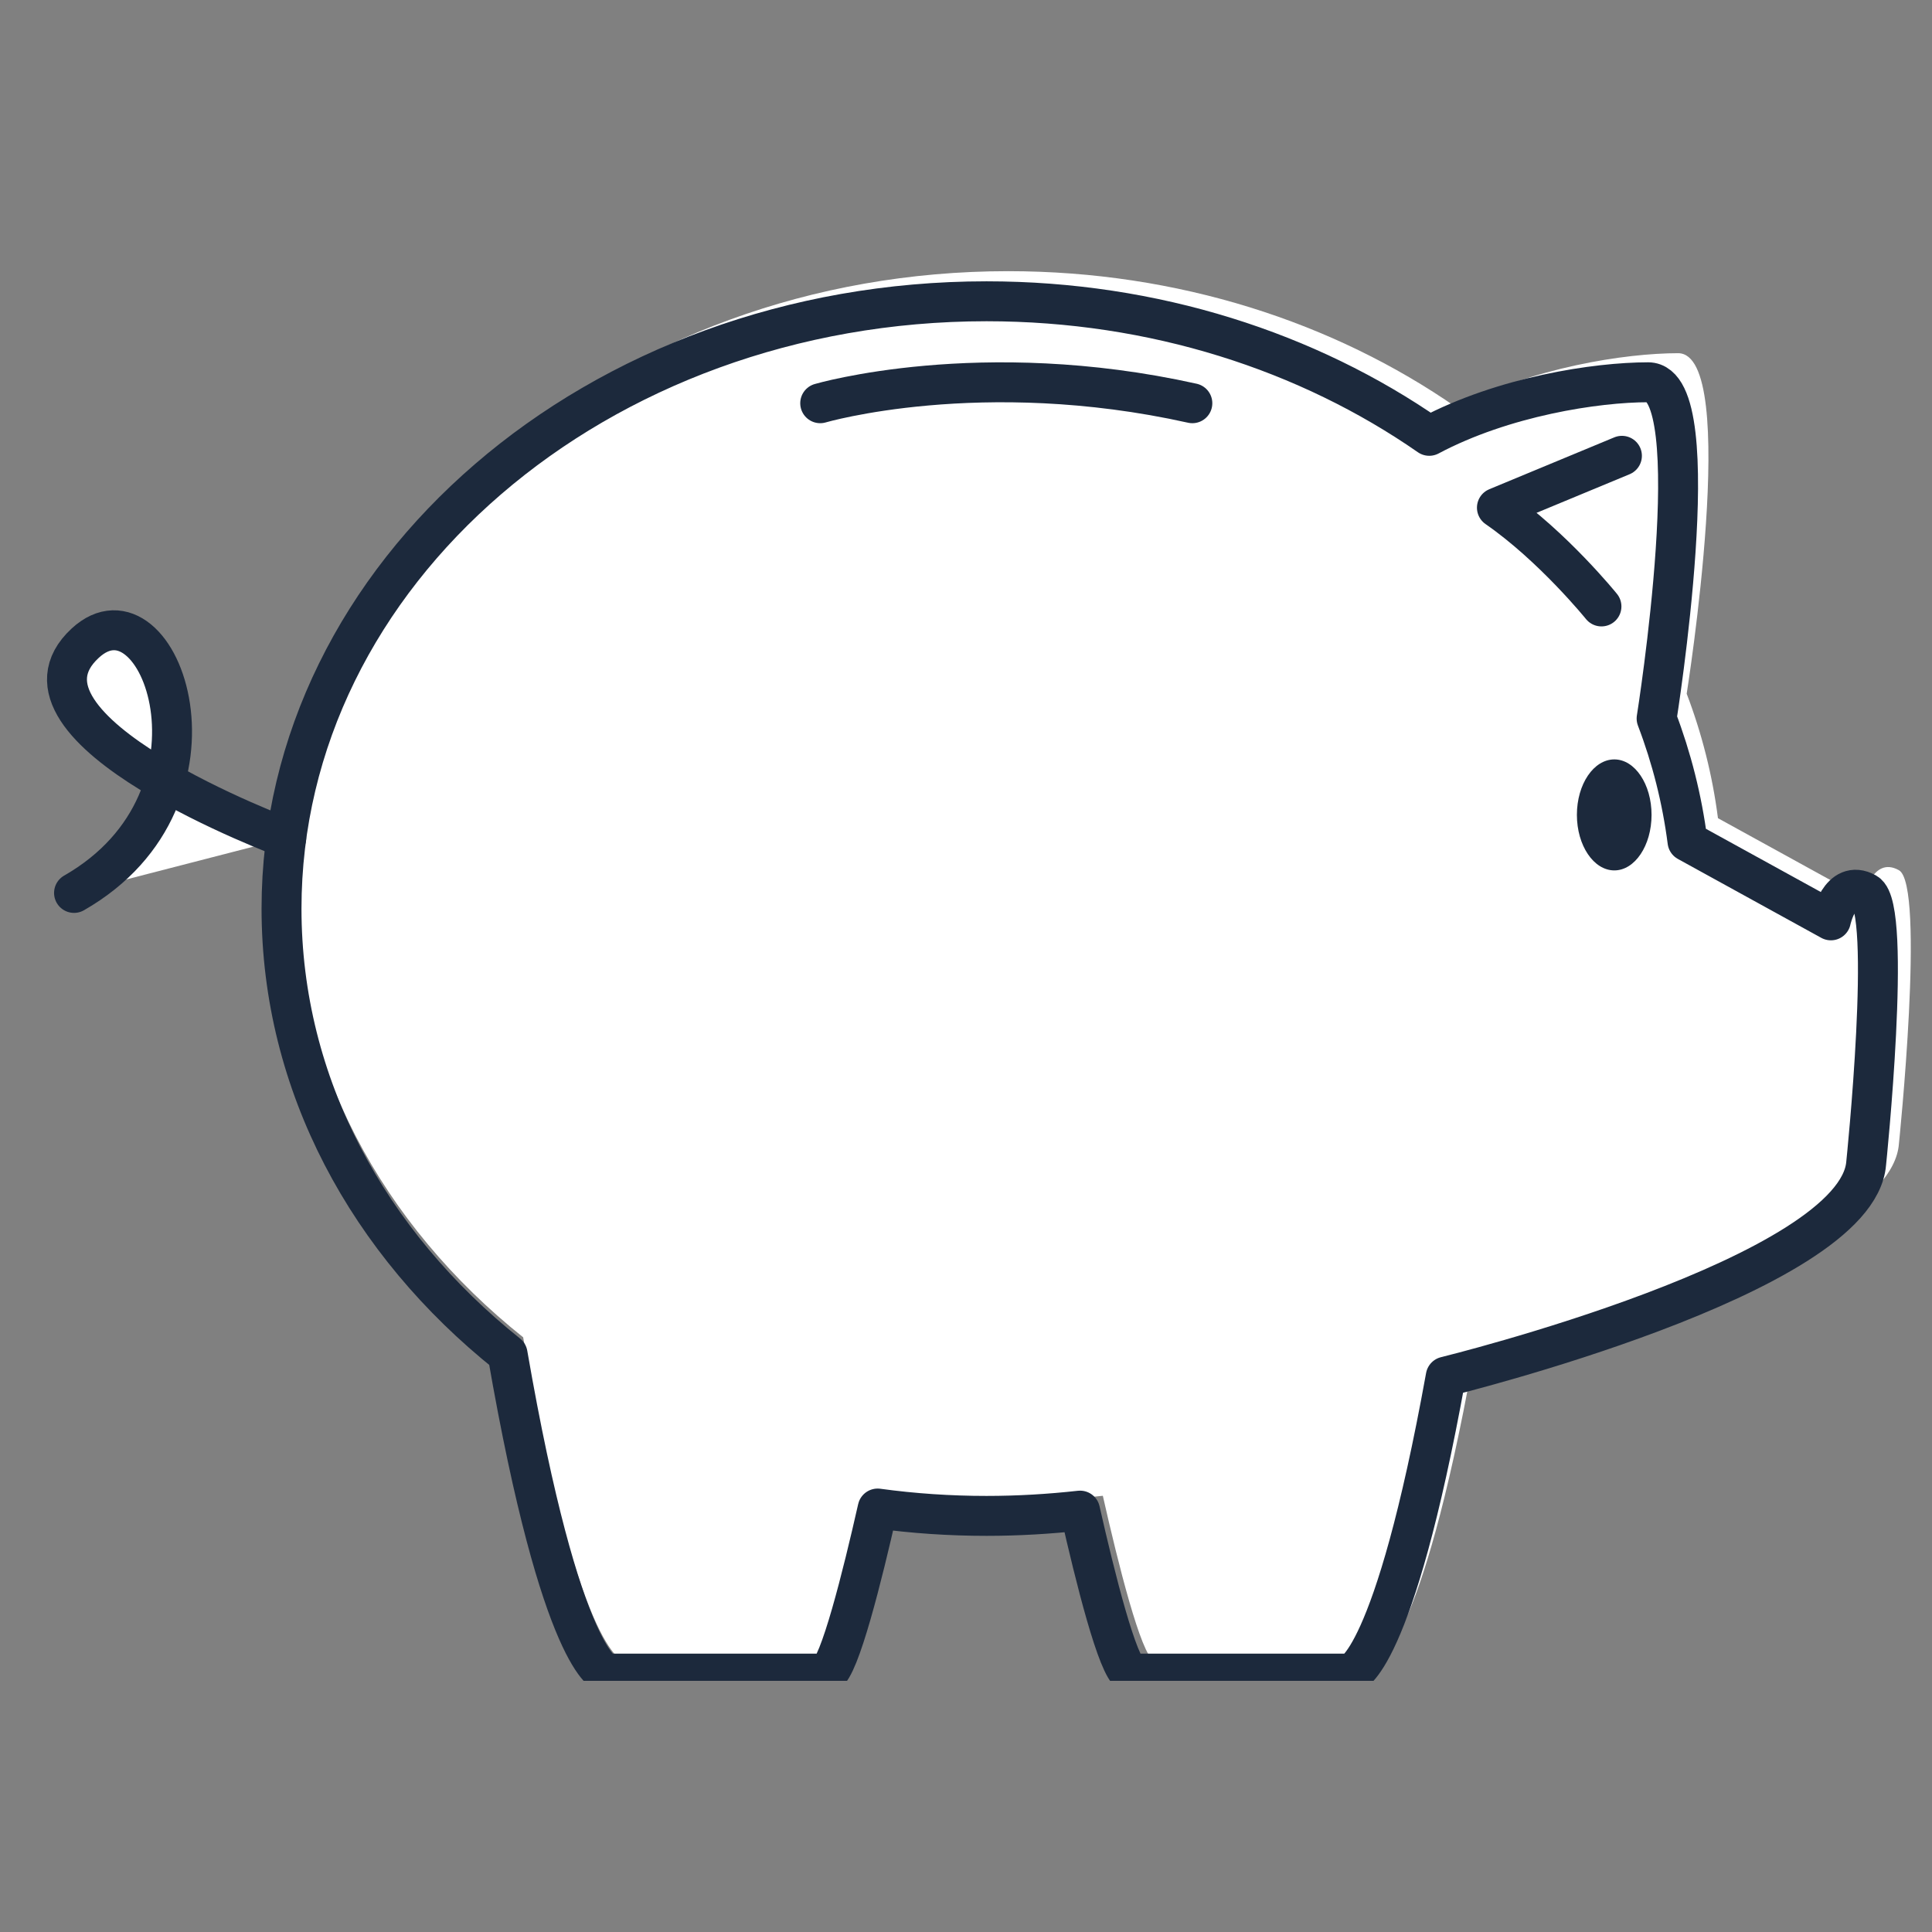 <svg version="1.0" preserveAspectRatio="xMidYMid meet" height="100" viewBox="0 0 75 75" zoomAndPan="magnify" width="100" xmlns:xlink="http://www.w3.org/1999/xlink" xmlns="http://www.w3.org/2000/svg"><rect x="0" y="0" width="75" height="75" fill="#808080" stroke="none"/><defs><clipPath id="7c54d31c45"><path clip-rule="nonzero" d="M 10 9.75 L 75 9.75 L 75 65.25 L 10 65.25 Z M 10 9.75"></path></clipPath></defs><path fill-rule="nonzero" fill-opacity="1" d="M 73.715 44.41 C 73.715 44.41 74.754 34.359 73.715 33.781 C 72.676 33.203 72.328 34.863 72.328 34.863 L 66.691 31.762 C 66.477 30.094 66.066 28.477 65.477 26.93 C 65.477 26.93 67.582 13.715 65.145 13.711 C 63.102 13.711 59.457 14.266 56.539 15.816 C 51.781 12.512 45.73 10.527 39.137 10.527 C 23.832 10.527 11.422 21.219 11.422 34.402 C 11.422 41.32 14.84 47.551 20.309 51.914 C 22.43 64.141 24.184 64.473 24.184 64.473 L 32.848 64.473 C 33.355 64.25 34.258 60.629 34.855 57.984 C 36.25 58.176 37.684 58.273 39.137 58.273 C 40.387 58.273 41.613 58.199 42.812 58.066 C 43.406 60.699 44.297 64.25 44.797 64.473 L 53.461 64.473 C 53.461 64.473 55.133 64.156 57.188 52.797 C 57.188 52.797 73.363 48.836 73.715 44.41" fill="#ffffff"></path><g clip-path="url(#7c54d31c45)"><path stroke-miterlimit="10" stroke-opacity="1" stroke-width="50" stroke="#1c293c" d="M 3245.155 1905.871 C 3245.155 1905.871 3278.255 2226.047 3245.155 2244.464 C 3212.054 2262.881 3200.98 2209.995 3200.98 2209.995 L 3021.417 2308.798 C 3014.573 2361.932 3001.507 2413.449 2982.717 2462.726 C 2982.717 2462.726 3049.789 2883.696 2972.14 2883.821 C 2907.06 2883.821 2790.96 2866.151 2698.005 2816.749 C 2546.441 2922.023 2353.688 2985.237 2143.639 2985.237 C 1656.095 2985.237 1260.759 2644.653 1260.759 2224.678 C 1260.759 2004.301 1369.641 1805.824 1543.853 1666.828 C 1611.422 1277.34 1667.294 1266.763 1667.294 1266.763 L 1943.295 1266.763 C 1959.472 1273.856 1988.217 1389.209 2007.256 1473.453 C 2051.68 1467.355 2097.348 1464.244 2143.639 1464.244 C 2183.459 1464.244 2222.532 1466.609 2260.734 1470.839 C 2279.649 1386.969 2308.02 1273.856 2323.948 1266.763 L 2599.949 1266.763 C 2599.949 1266.763 2653.208 1276.842 2718.662 1638.705 C 2718.662 1638.705 3233.955 1764.884 3245.155 1905.871 Z M 3245.155 1905.871" stroke-linejoin="round" fill="none" transform="matrix(0.031, 0, 0, -0.031, -28.155, 104.238)" stroke-linecap="round"></path></g><path fill-rule="nonzero" fill-opacity="1" d="M 64.113 31.633 C 64.113 32.824 63.465 33.789 62.668 33.789 C 61.867 33.789 61.215 32.824 61.215 31.633 C 61.215 30.441 61.867 29.48 62.668 29.48 C 63.465 29.48 64.113 30.441 64.113 31.633" fill="#1c293c"></path><path stroke-miterlimit="10" stroke-opacity="1" stroke-width="50" stroke="#1c293c" d="M 1935.332 2857.565 C 1935.332 2857.565 2136.422 2916.548 2401.348 2857.565" stroke-linejoin="round" fill-rule="nonzero" fill="#ffffff" fill-opacity="1" transform="matrix(0.031, 0, 0, -0.031, -28.155, 104.238)" stroke-linecap="round"></path><path stroke-miterlimit="10" stroke-opacity="1" stroke-width="50" stroke="#1c293c" d="M 1266.607 2312.904 C 1266.607 2312.904 898.15 2449.411 1014.996 2557.174 C 1107.95 2642.911 1210.362 2364.172 1000.935 2244.339" stroke-linejoin="round" fill-rule="nonzero" fill="#ffffff" fill-opacity="1" transform="matrix(0.031, 0, 0, -0.031, -28.155, 104.238)" stroke-linecap="round"></path><path stroke-miterlimit="10" stroke-opacity="1" stroke-width="50" stroke="#1c293c" d="M 2913.655 2603.091 C 2913.655 2603.091 2853.054 2678.127 2782.747 2726.781 L 2939.289 2791.738" stroke-linejoin="round" fill-rule="nonzero" fill="#ffffff" fill-opacity="1" transform="matrix(0.031, 0, 0, -0.031, -28.155, 104.238)" stroke-linecap="round"></path></svg>